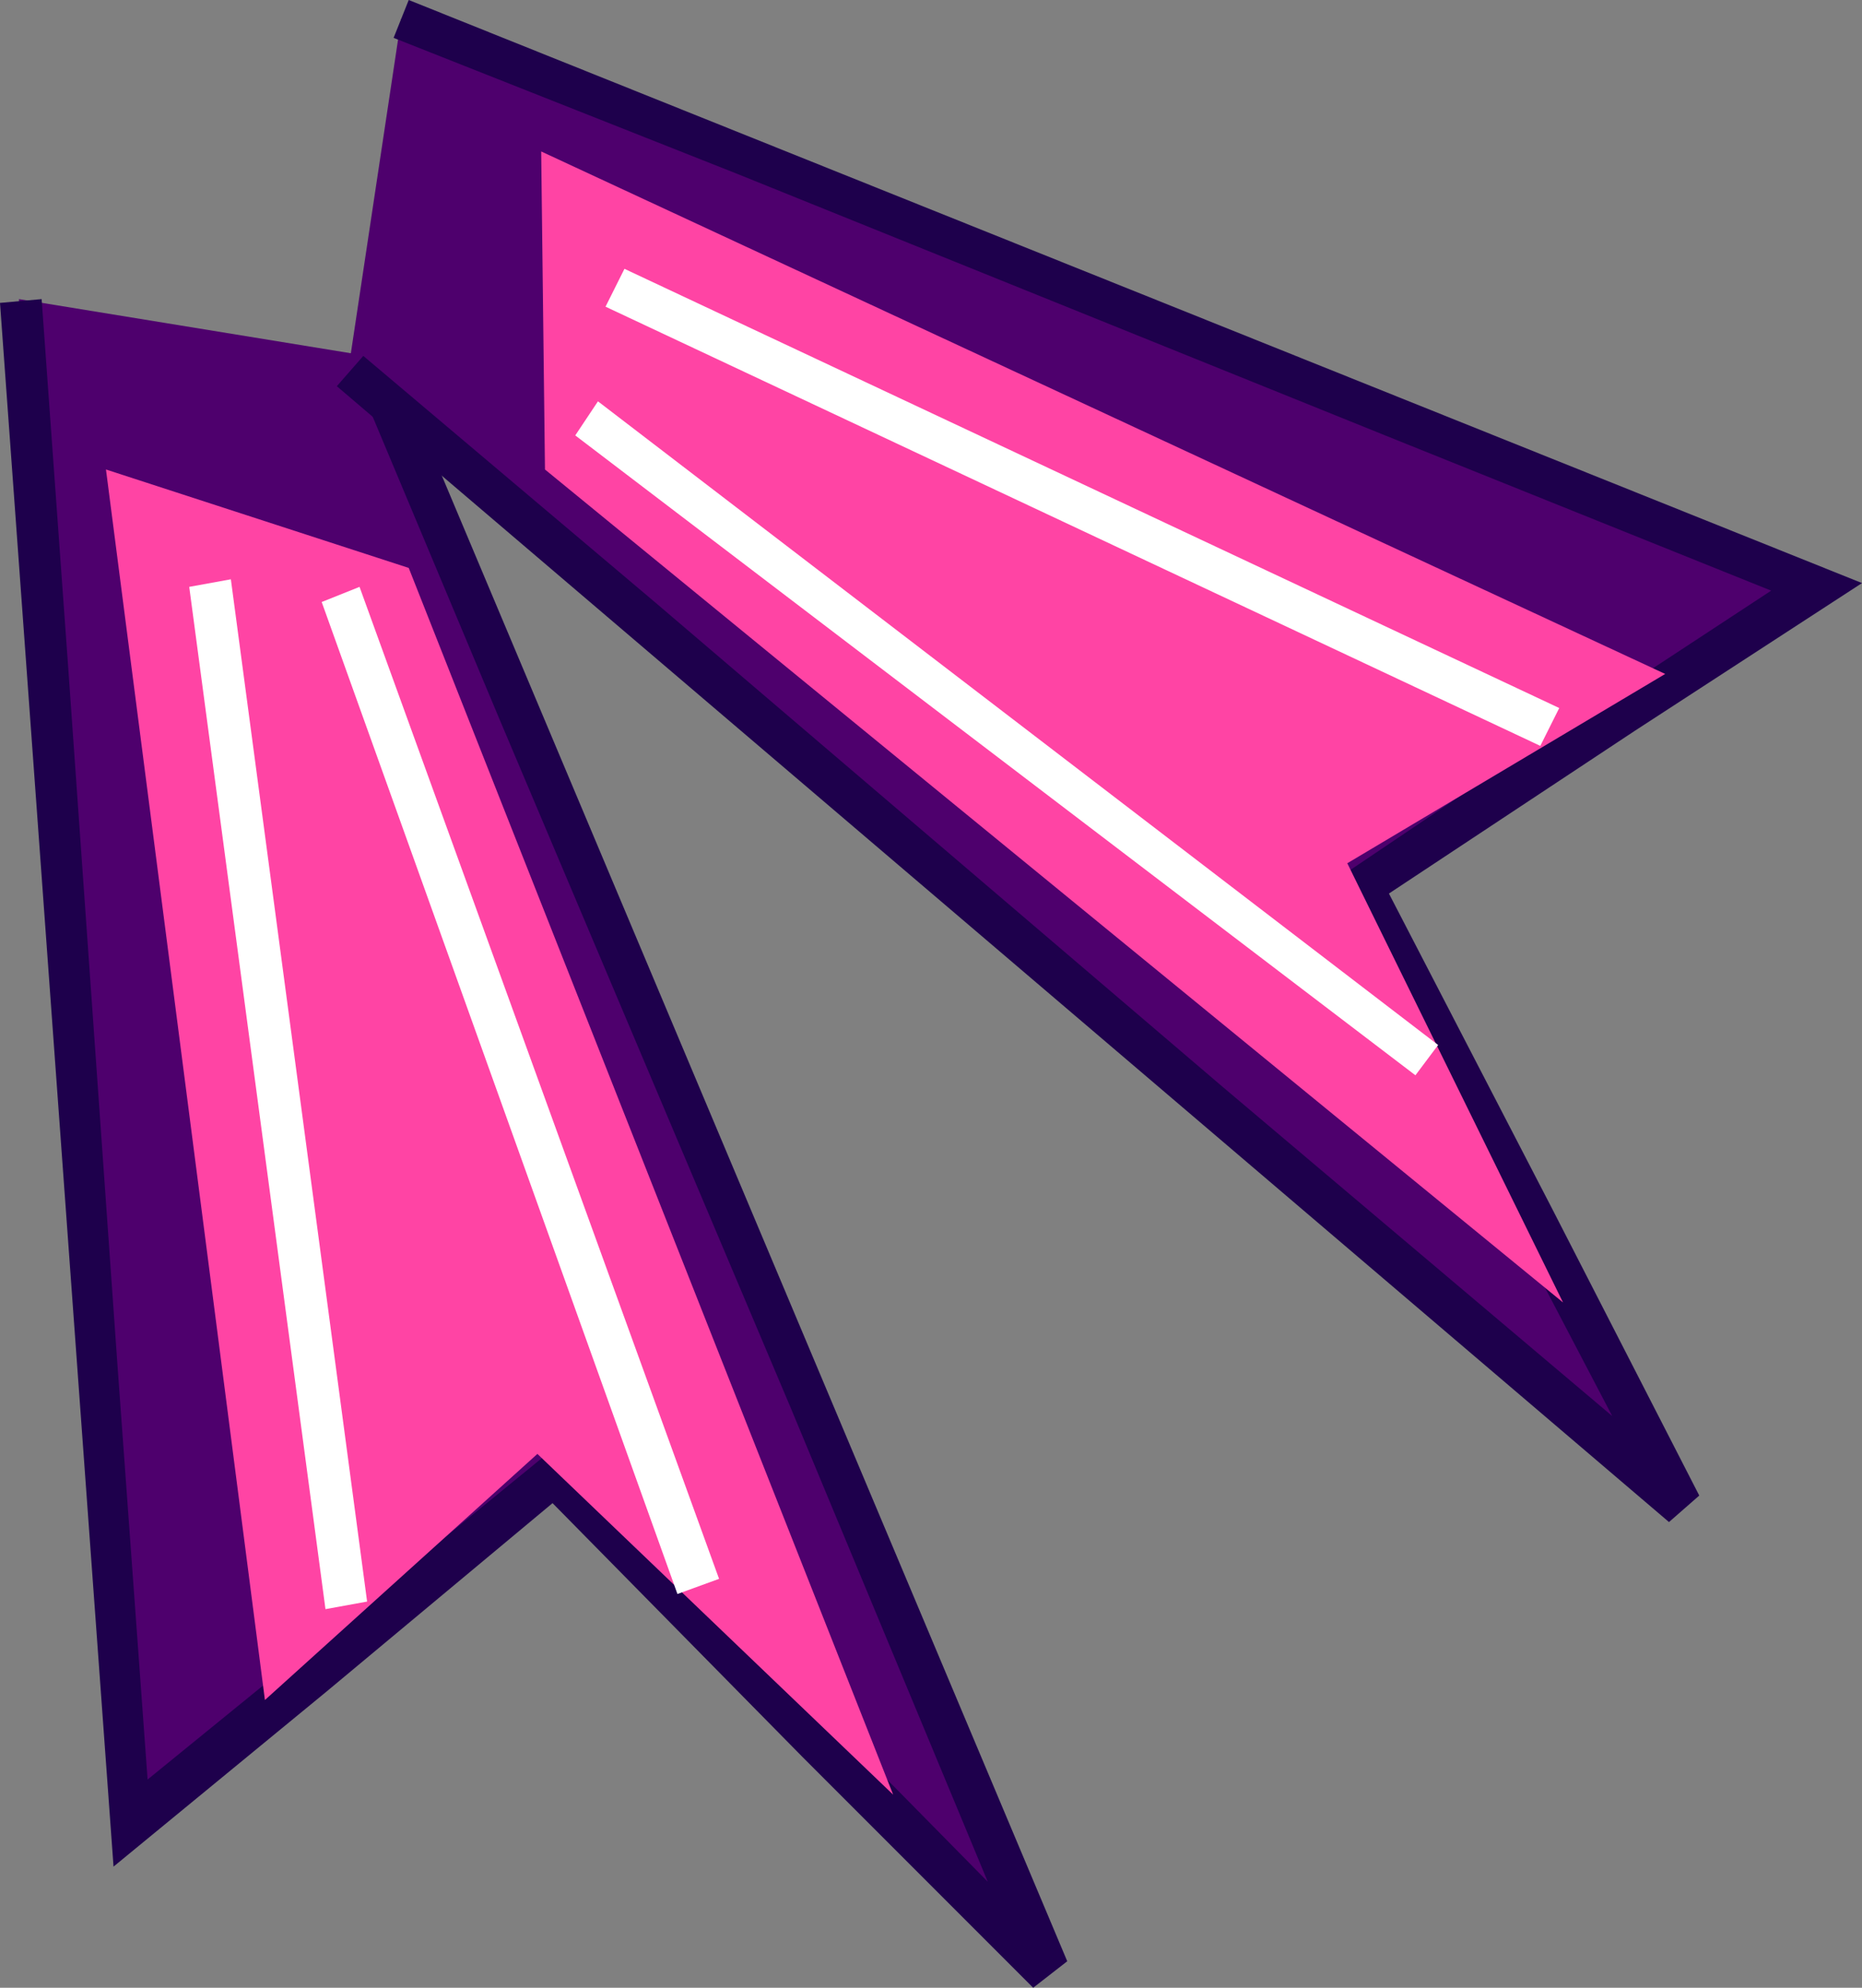 <?xml version="1.0" encoding="UTF-8" standalone="no"?>
<svg xmlns:xlink="http://www.w3.org/1999/xlink" height="26.25px" width="24.6px" xmlns="http://www.w3.org/2000/svg">
  <rect width="100%" height="100%" fill="#808080" stroke="none"/>
  <g transform="matrix(1.0, 0.0, 0.0, 1.0, 7.25, -2.75)">
    <path d="M-7.0 6.7 L-2.4 7.45 6.55 28.8 0.1 22.2 -5.55 26.8 -7.0 6.7" fill="#4e006d" fill-rule="evenodd" stroke="none"/>
    <path d="M-7.25 6.75 L-6.7 6.7 -6.35 11.55 -5.7 20.75 -5.3 26.25 -2.35 23.85 0.1 21.85 2.45 24.2 5.8 27.6 3.2 21.35 -0.65 12.25 -2.6 7.6 -2.1 7.4 6.85 28.65 6.4 29.0 3.35 25.95 0.05 22.6 -2.95 25.1 -5.75 27.4 -7.25 6.75" fill="#1e004c" fill-rule="evenodd" stroke="none"/>
    <path d="M-5.85 8.95 L-1.85 10.25 4.55 26.45 -0.15 21.95 -3.75 25.2 -5.85 8.95" fill="#ff44a4" fill-rule="evenodd" stroke="none"/>
    <path d="M-4.75 10.5 L-4.2 10.4 -2.4 23.9 -2.95 24.0 -4.75 10.5" fill="#ffffff" fill-rule="evenodd" stroke="none"/>
    <path d="M-3.0 10.7 L-2.5 10.5 2.25 23.6 1.7 23.8 -3.0 10.7" fill="#ffffff" fill-rule="evenodd" stroke="none"/>
    <path d="M-1.95 3.0 L16.75 10.5 10.65 14.45 14.95 22.65 -2.65 7.65 -1.95 3.0" fill="#4e006d" fill-rule="evenodd" stroke="none"/>
    <path d="M17.35 10.45 L14.35 12.4 11.1 14.55 13.25 18.7 15.2 22.5 14.8 22.85 -2.8 7.85 -2.45 7.45 1.4 10.7 8.9 17.1 14.05 21.45 11.85 17.25 10.35 14.4 12.95 12.65 16.15 10.55 11.05 8.5 2.5 5.05 -2.05 3.25 -1.85 2.75 17.35 10.45" fill="#1e004c" fill-rule="evenodd" stroke="none"/>
    <path d="M-0.1 4.75 L14.75 11.65 10.55 14.15 13.4 19.95 -0.05 8.95 -0.1 4.75" fill="#ff44a4" fill-rule="evenodd" stroke="none"/>
    <path d="M0.75 6.8 L1.0 6.3 13.35 12.1 13.1 12.6 0.75 6.8" fill="#ffffff" fill-rule="evenodd" stroke="none"/>
    <path d="M0.35 8.5 L0.65 8.05 11.75 16.55 11.45 16.95 0.35 8.5" fill="#ffffff" fill-rule="evenodd" stroke="none"/>
  </g>
</svg>
